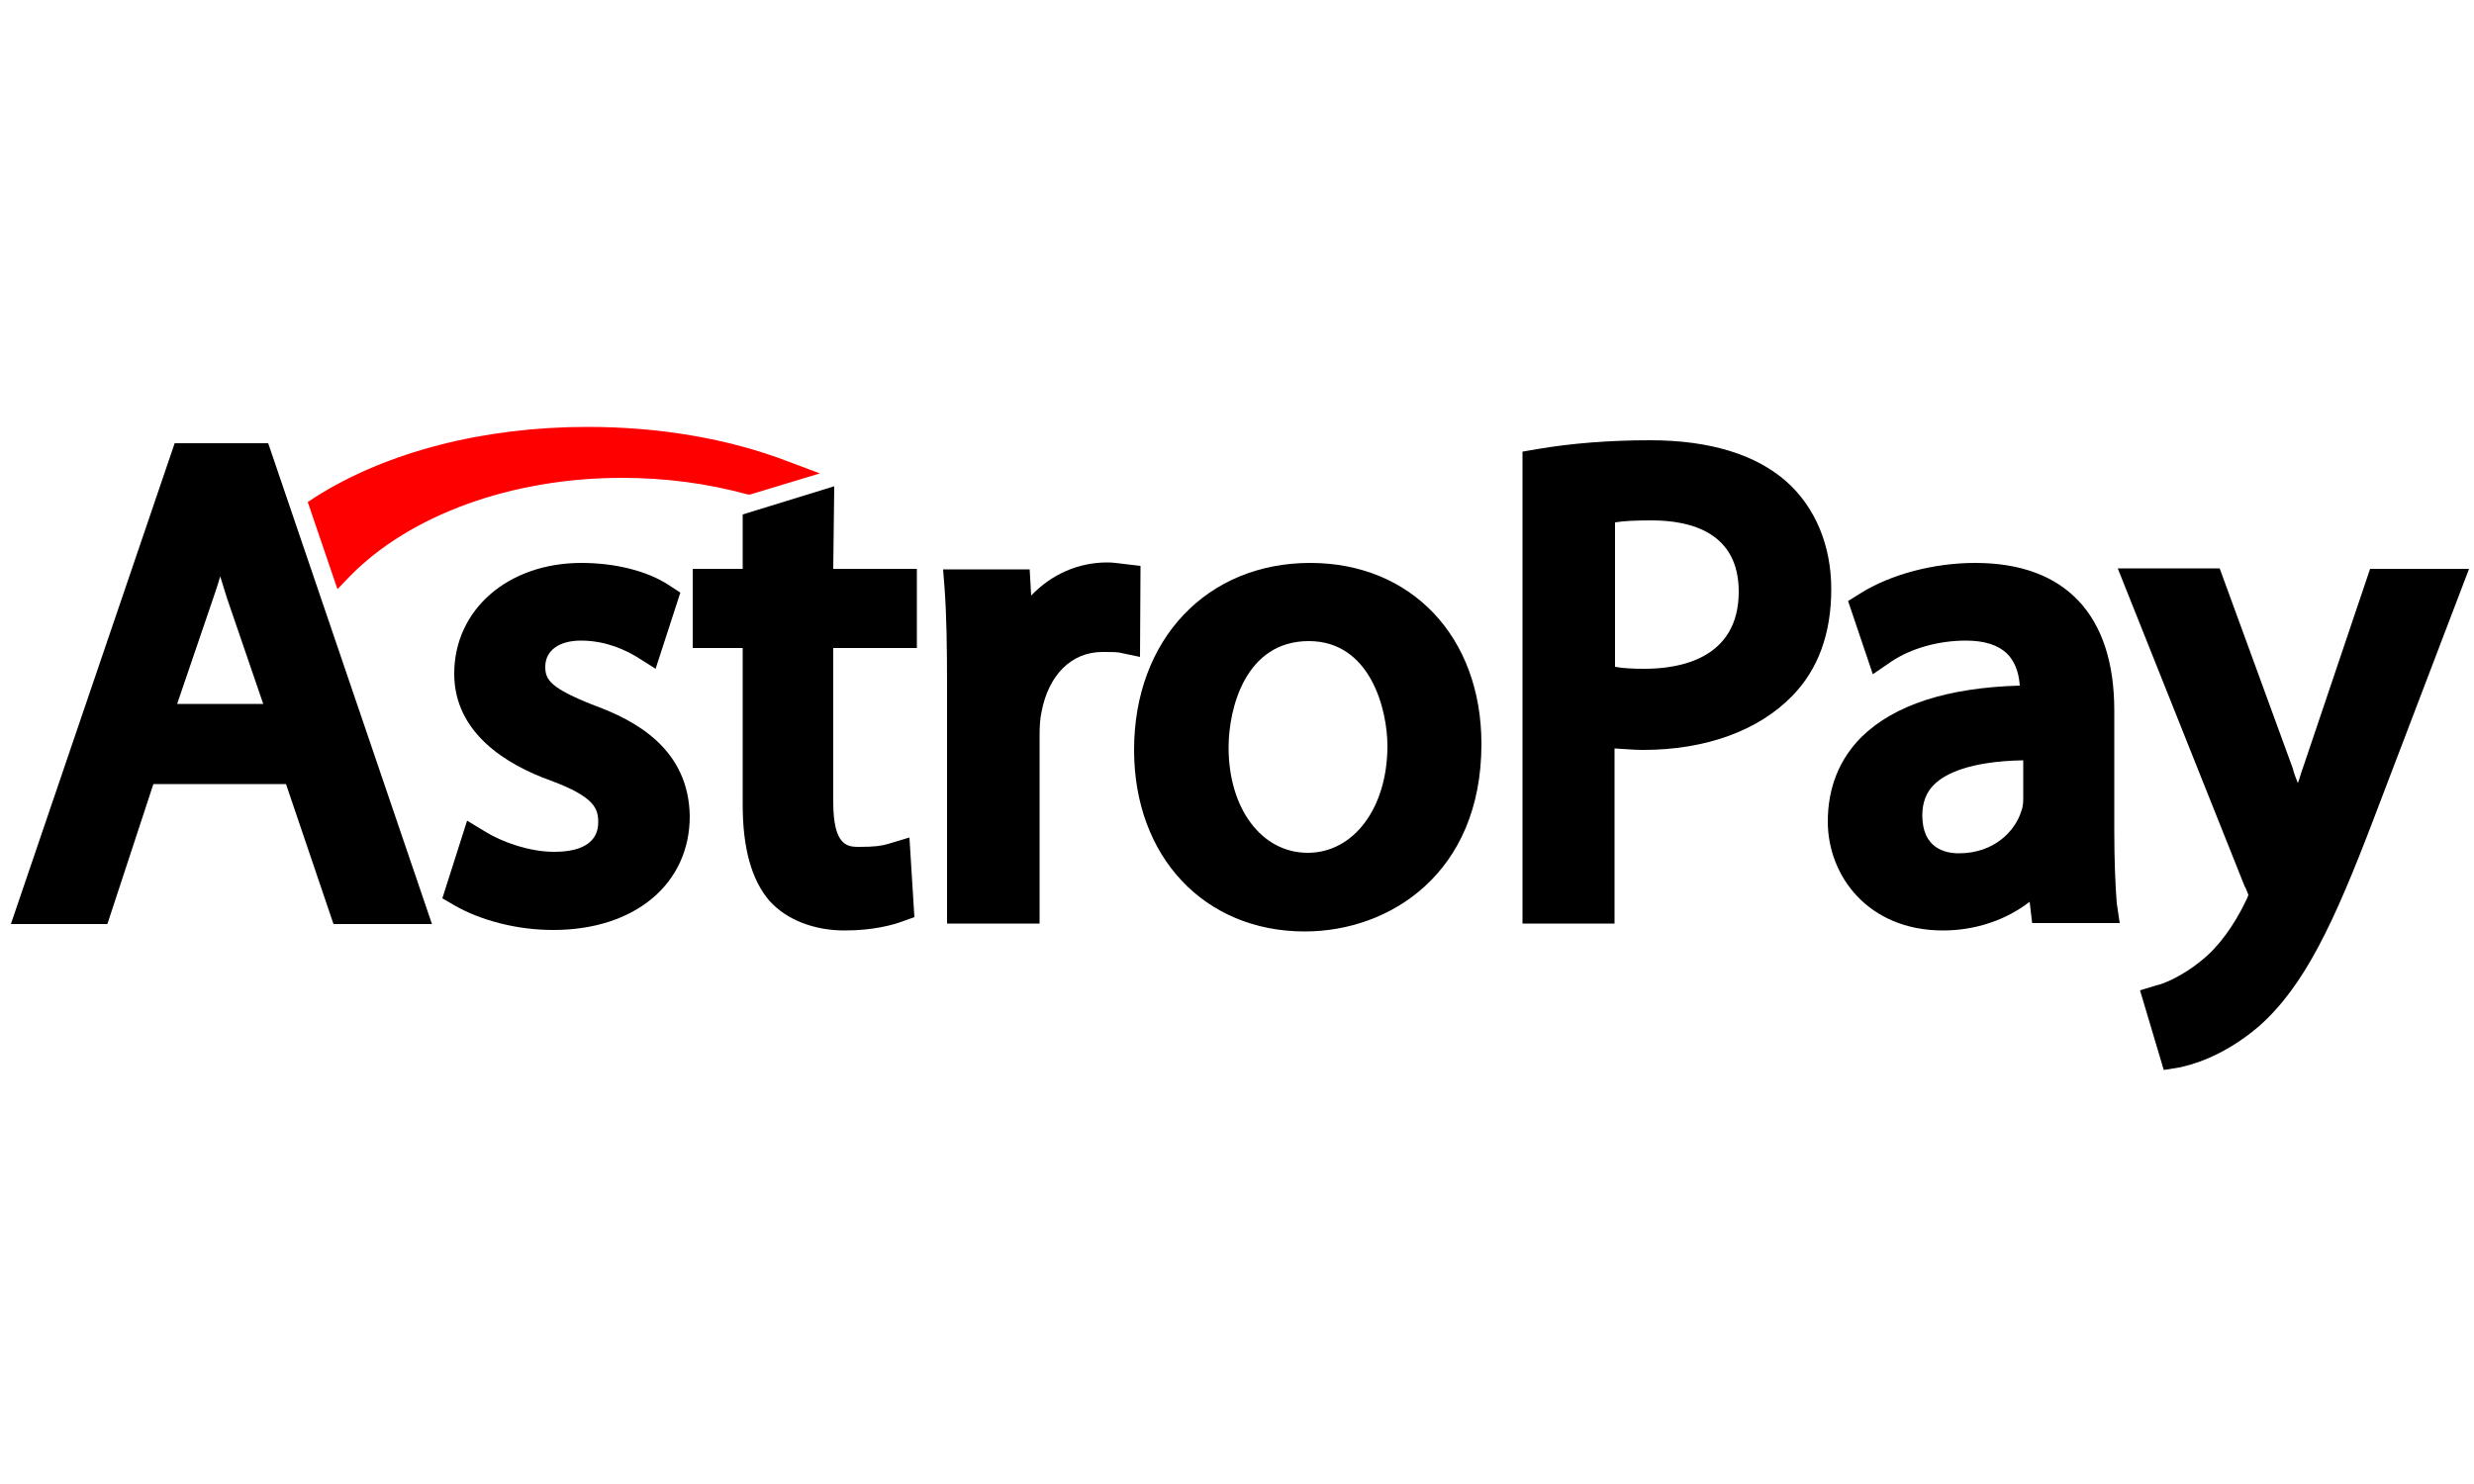 <?xml version="1.0" encoding="utf-8"?>
<!-- Generator: Adobe Illustrator 26.3.1, SVG Export Plug-In . SVG Version: 6.00 Build 0)  -->
<svg version="1.1" id="Capa_1" xmlns="http://www.w3.org/2000/svg" xmlns:xlink="http://www.w3.org/1999/xlink" x="0px" y="0px"
	 viewBox="0 0 500 300" style="enable-background:new 0 0 500 300;" xml:space="preserve">
<style type="text/css">
	.st0{fill:#FF0000;}
</style>
<g>
	<g>
		<g>
			<path d="M35.3,89.6L2.2,186.8h19.5l9.3-28.3h26.8l9.6,28.3h19.9L54.2,89.6H35.3z M53.2,142.3H35.8l7.3-21.4
				c0.5-1.5,1-2.9,1.4-4.4c0.5,1.5,0.9,3,1.4,4.5L53.2,142.3z"/>
			<path d="M120.1,142.6c-8.9-3.5-9.9-5.2-9.9-7.8c0-3.3,2.8-5.3,7.2-5.3c5.3,0,9.3,2.1,11.3,3.3l3.8,2.4l5-15.4l-2.3-1.5
				c-4.4-2.9-10.9-4.5-17.7-4.5c-14.8,0-25.7,9.4-25.7,22.4c0,12,10.6,18.4,19.5,21.6c8.9,3.3,9.6,5.7,9.6,8.4c0,5.3-5.5,6-8.9,6
				c-5.2,0-10.7-2.1-13.8-4l-3.8-2.3l-5,15.7l2.4,1.4c5.4,3.1,12.7,5,20,5c16.5,0,27.6-9.3,27.6-23
				C139.2,151.3,128.3,145.6,120.1,142.6z"/>
			<path d="M168.6,98.3l-18.5,5.7V115H140v16h10.1v31.7c0,8.8,1.8,15.2,5.4,19.4c3.5,3.9,9.1,6,15.2,6c5.7,0,9.7-1.1,11.6-1.8
				l2.5-0.9l-1-16.1l-4.3,1.3c-1.3,0.4-2.8,0.6-5.8,0.6c-2.3,0-5.3,0-5.3-9.1V131h16.9v-16h-16.9L168.6,98.3L168.6,98.3z"/>
			<path d="M230.5,114.4l-3.4-0.4c-1-0.1-2-0.3-3.3-0.3c-5.9,0-11.3,2.4-15.4,6.7l-0.3-5.3h-17.5l0.3,3.8c0.4,5.5,0.5,11.8,0.5,19.9
				v47.9h18.7v-38c0-1.8,0.1-3.5,0.4-4.8c1.4-7.4,6-12.1,12.3-12.1c1.5,0,2.4,0,3.3,0.1l4.3,0.9L230.5,114.4L230.5,114.4z"/>
			<path d="M264.8,113.8c-20.9,0-35.6,15.5-35.6,37.8c0,21.6,14.2,36.7,34.5,36.7c17.2,0,35.7-11.8,35.7-37.9
				C299.4,128.7,285.2,113.8,264.8,113.8z M280.4,150.8c0,12.5-6.8,21.6-16.1,21.6c-9.3,0-16-8.9-16-21.3c0-7.9,3.4-21.5,16.2-21.5
				C277,129.6,280.4,143.5,280.4,150.8z"/>
			<path d="M361.1,97.4c-6.2-5.5-15.5-8.4-27.6-8.4c-8.2,0-15.9,0.6-22.9,1.8l-2.9,0.5v95.4h18.6v-35.4c1.9,0.1,3.9,0.3,5.8,0.3
				c12.6,0,23.3-3.9,30.1-10.9c5.3-5.4,7.9-12.7,7.9-21.6C370.1,110.3,366.9,102.6,361.1,97.4z M351.4,119.6c0,13.6-12,15.6-19,15.6
				c-2.4,0-4.4-0.1-6-0.4v-29.2c1.8-0.3,4.3-0.4,7.4-0.4C341.8,105.2,351.4,107.7,351.4,119.6z"/>
			<path d="M427.3,167.8v-24.2c0-19.3-9.9-29.8-28.1-29.8c-8.4,0-17.1,2.3-23.3,6.2l-2.4,1.5l5,14.8l3.8-2.6c3.9-2.6,9.4-4.2,15-4.2
				c3.8,0,6.5,0.9,8.3,2.6c1.5,1.5,2.4,3.6,2.6,6.5c-14.6,0.4-25.4,3.9-32,10.4c-4.5,4.5-6.8,10.3-6.8,17.1c0,10.9,8.1,22,23.3,22
				c6.5,0,12.7-2.1,17.5-5.8l0.5,4.3h17.7l-0.6-4C427.5,178.8,427.3,173.8,427.3,167.8z M395.9,172.5c-2.8,0-7.4-1-7.4-7.7
				c0-2.5,0.8-4.7,2.4-6.2c2.1-2.1,7-4.7,18-4.9v7.7c0,0.5,0,1.6-0.4,2.6C407.3,167.9,403.1,172.5,395.9,172.5z"/>
			<path d="M479,115l-13.6,40.3c-0.4,1-0.6,2-1,3c-0.4-1-0.8-2-1-2.9l-14.8-40.5H428l25.7,64.4l0.1,0.1c0.4,0.9,0.5,1.3,0.6,1.5
				c-0.1,0.4-0.4,1-0.6,1.4c-2.3,4.8-5.5,9.2-8.8,11.8l-0.1,0.1c-3.8,3.1-7.6,4.7-9.1,5l-3.3,1l4.8,16.1l3.1-0.5
				c1.9-0.4,8.6-1.9,16.1-8.3c9.2-8.1,15.2-20.9,23.2-41.9L499,115H479z"/>
			<path class="st0" d="M70.8,116.4c12.1-12.3,32.6-19.8,54.9-19.8c8.7,0,17.1,1.1,25.2,3.3l0.6,0.1l14.2-4.3l-6.4-2.4
				c-12.2-4.7-26.2-7-40.6-7c-20.9,0-40.5,5-55,14.2l-1.5,1l6,17.6L70.8,116.4z"/>
		</g>
	</g>
</g>
</svg>
